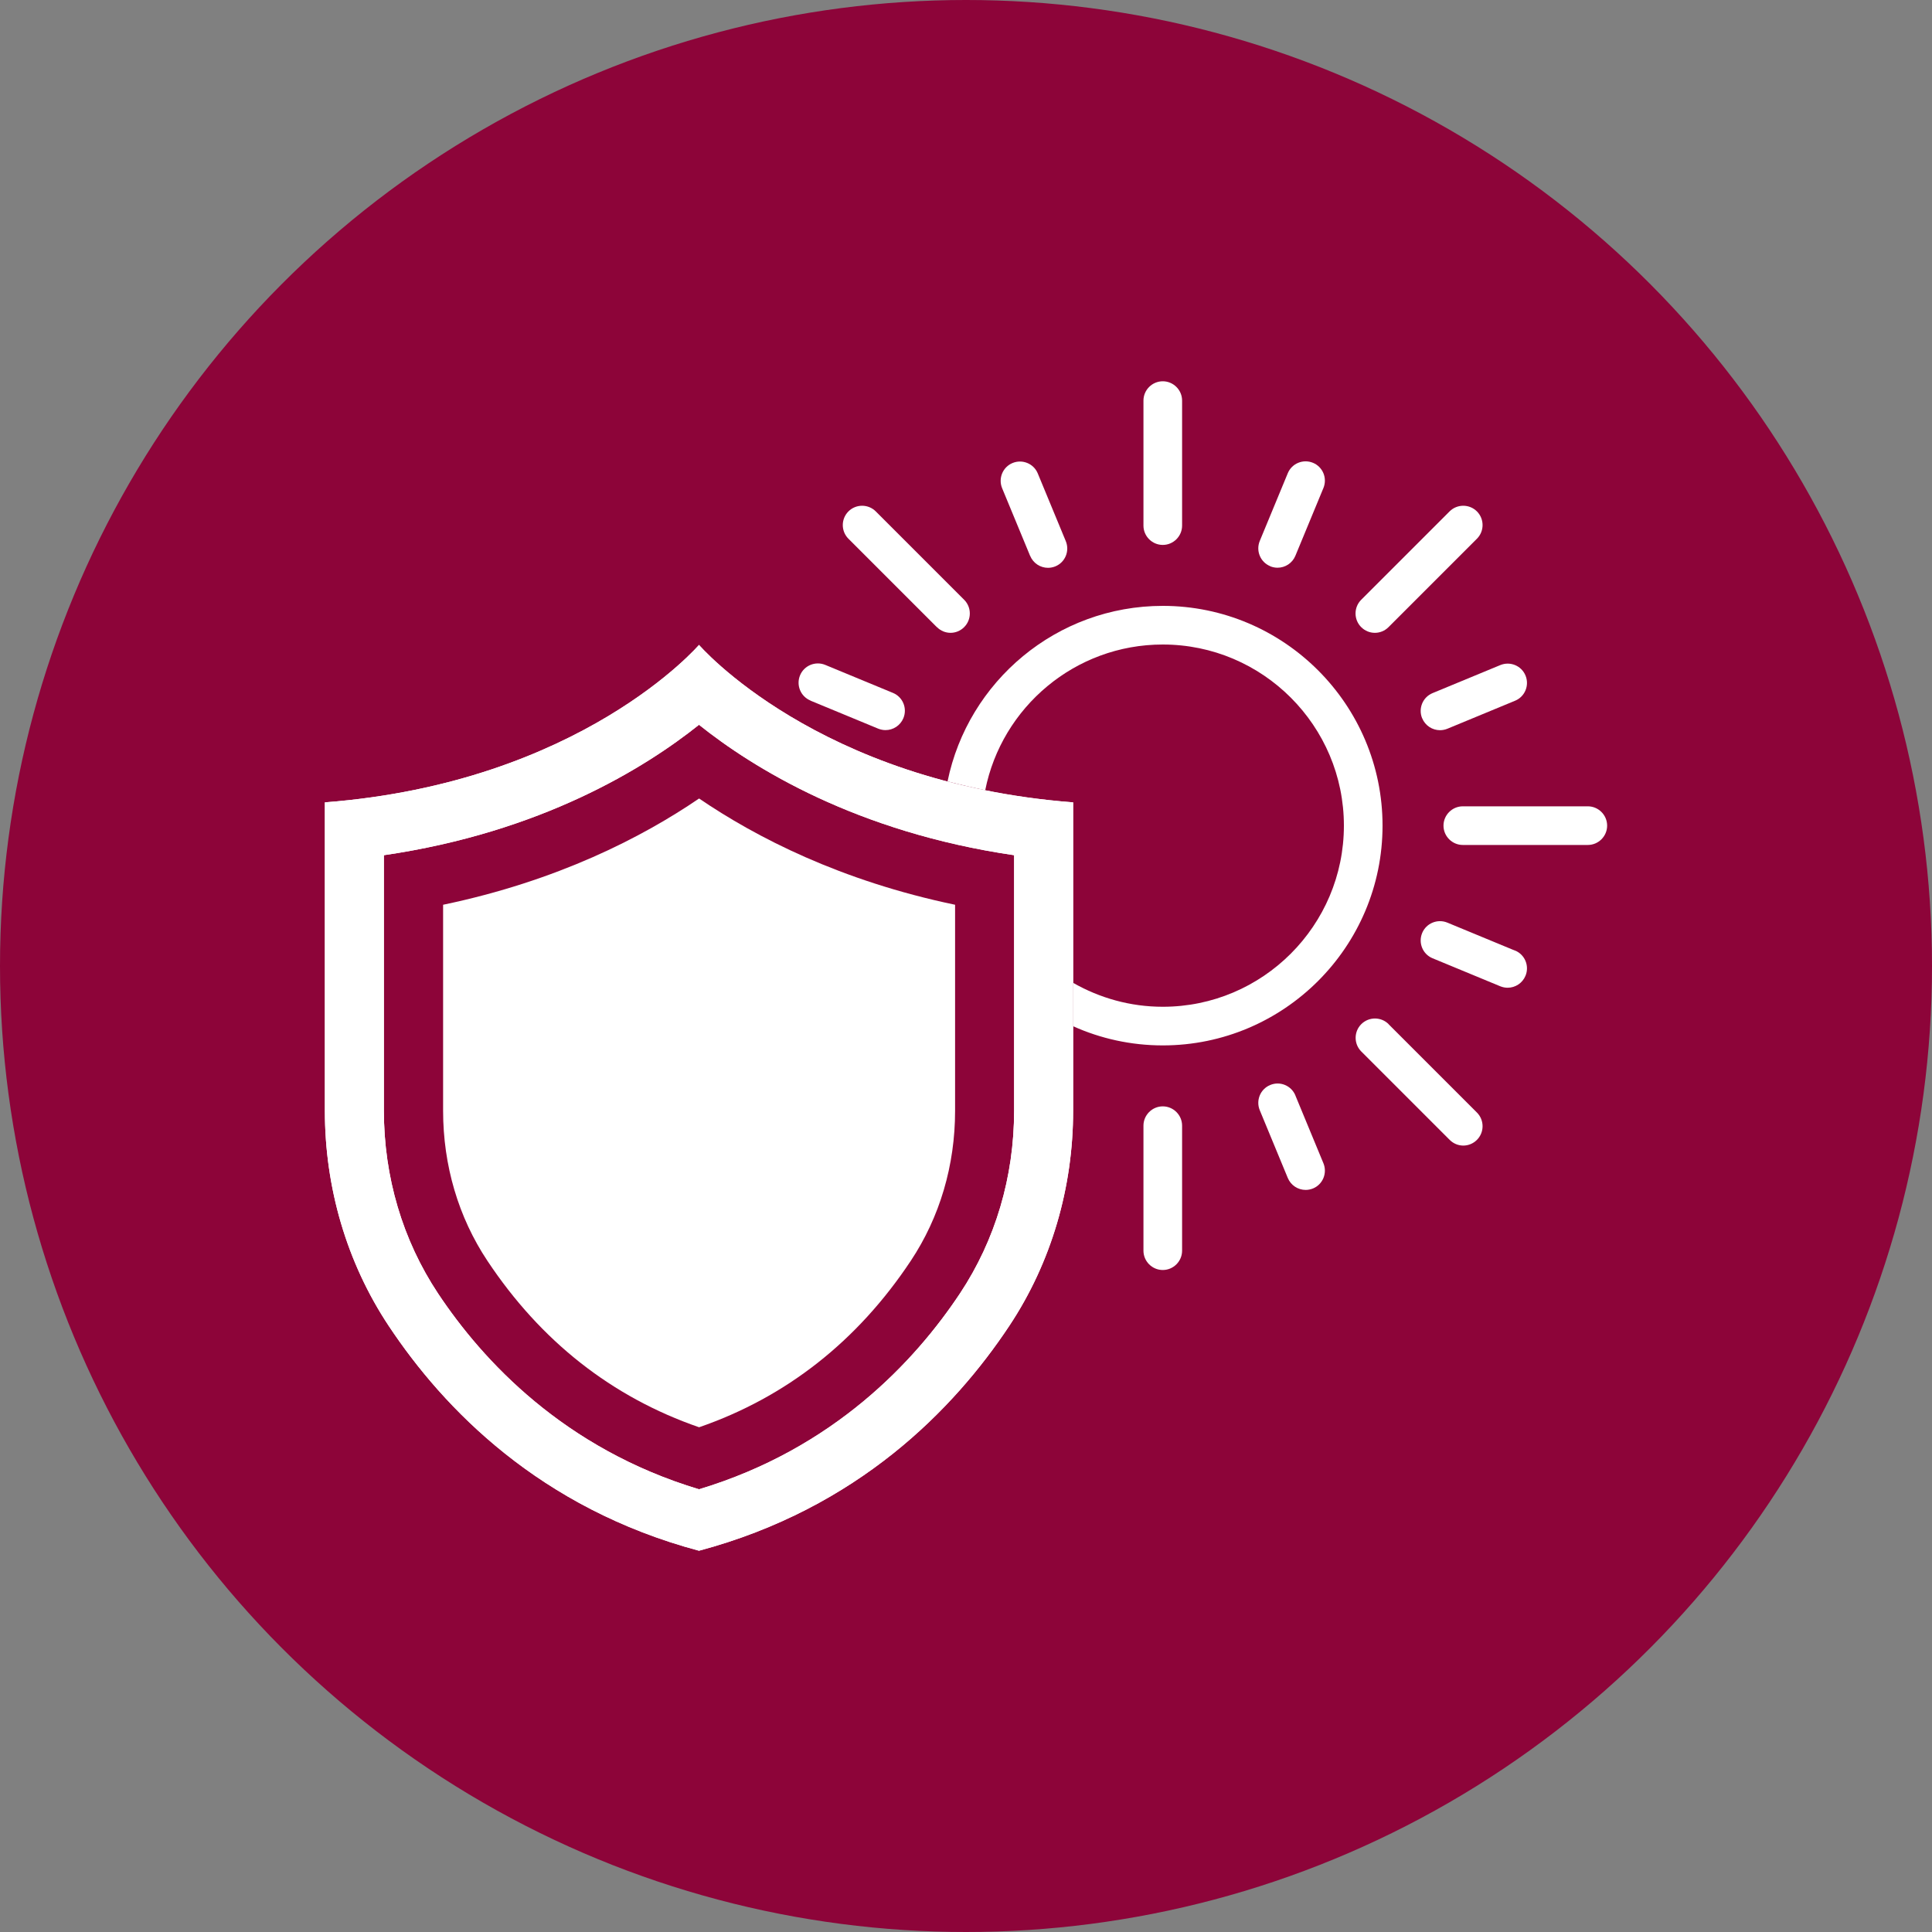 <?xml version="1.0" encoding="UTF-8"?>
<svg id="Livello_1" data-name="Livello 1" xmlns="http://www.w3.org/2000/svg" viewBox="0 0 200 200">
  <rect x="0" y="0" width="200" height="200" fill="#808080" stroke="none"/>
  <defs>
    <style>
      .cls-1 {
        fill: #8d0439;
      }

      .cls-2 {
        fill: #fff;
      }
    </style>
  </defs>
  <circle class="cls-1" cx="100" cy="100" r="100"/>
  <g>
    <g>
      <path class="cls-2" d="M72.37,147.75c-9.03-3.12-16.39-8.91-21.92-17.24-3-4.51-4.58-9.88-4.58-15.52v-21.33c11.84-2.47,20.6-6.98,26.5-11,5.9,4.02,14.66,8.53,26.5,11v21.33c0,5.64-1.58,11-4.58,15.52-5.53,8.33-12.9,14.12-21.92,17.24Z"/>
      <path class="cls-2" d="M72.37,66.75s-12.23,14.27-38.74,16.31v31.93c0,7.91,2.24,15.69,6.62,22.28,5.69,8.57,15.65,18.87,32.11,23.26,16.46-4.39,26.42-14.69,32.11-23.26,4.38-6.59,6.62-14.37,6.62-22.28v-31.93c-26.5-2.04-38.74-16.31-38.74-16.31ZM104.98,114.99c0,6.84-1.94,13.38-5.6,18.9-4.65,7-13.07,16.08-27.02,20.28-13.95-4.2-22.37-13.28-27.02-20.28-3.66-5.52-5.6-12.05-5.6-18.9v-26.46c16.3-2.38,27.02-9.03,32.62-13.5,5.6,4.47,16.32,11.12,32.62,13.5v26.46Z"/>
      <path class="cls-2" d="M72.37,66.75s-12.23,14.27-38.74,16.31v31.93c0,7.91,2.24,15.69,6.62,22.28,5.69,8.57,15.65,18.87,32.11,23.26,16.46-4.39,26.42-14.69,32.11-23.26,4.38-6.59,6.62-14.37,6.62-22.28v-31.93c-26.5-2.04-38.74-16.31-38.74-16.31ZM104.98,114.99c0,6.84-1.94,13.38-5.6,18.9-4.65,7-13.07,16.08-27.02,20.28-13.95-4.2-22.37-13.28-27.02-20.28-3.66-5.52-5.6-12.05-5.6-18.9v-26.46c16.3-2.38,27.02-9.03,32.62-13.5,5.6,4.47,16.32,11.12,32.62,13.5v26.46Z"/>
    </g>
    <g>
      <path class="cls-2" d="M131.49,58.62c.25.1.51.15.76.15.79,0,1.53-.47,1.85-1.24l2.9-7.01c.42-1.02-.06-2.19-1.08-2.61-1.02-.42-2.19.06-2.61,1.08l-2.9,7.01c-.42,1.02.06,2.19,1.08,2.61Z"/>
      <path class="cls-2" d="M120.37,56.41c1.1,0,2-.9,2-2v-12.94c0-1.1-.9-2-2-2s-2,.9-2,2v12.94c0,1.1.9,2,2,2Z"/>
      <path class="cls-2" d="M96.99,64.92c.39.39.9.59,1.41.59s1.02-.2,1.41-.59c.78-.78.78-2.05,0-2.83l-9.15-9.15c-.78-.78-2.05-.78-2.83,0-.78.78-.78,2.05,0,2.83l9.15,9.15Z"/>
      <path class="cls-2" d="M106.64,57.54c.32.77,1.06,1.24,1.85,1.24.25,0,.51-.05.76-.15,1.02-.42,1.5-1.59,1.08-2.61l-2.9-7.01c-.42-1.02-1.59-1.5-2.61-1.08-1.02.42-1.5,1.59-1.08,2.61l2.9,7.01Z"/>
      <path class="cls-2" d="M142.33,65.51c.51,0,1.02-.2,1.41-.59l9.15-9.15c.78-.78.78-2.05,0-2.83s-2.05-.78-2.83,0l-9.15,9.15c-.78.78-.78,2.05,0,2.83.39.39.9.59,1.41.59Z"/>
      <path class="cls-2" d="M143.12,85.47c0-12.54-10.21-22.75-22.75-22.75-10.98,0-20.16,7.81-22.28,18.17,1.25.33,2.55.63,3.9.91,1.71-8.59,9.3-15.08,18.38-15.08,10.34,0,18.75,8.41,18.75,18.75s-8.41,18.75-18.75,18.75c-3.37,0-6.53-.91-9.27-2.47v4.49c2.83,1.27,5.97,1.98,9.27,1.98,12.54,0,22.75-10.2,22.75-22.75Z"/>
      <path class="cls-2" d="M147.22,74.35c.32.77,1.06,1.24,1.85,1.24.25,0,.51-.05.76-.15l7.01-2.9c1.02-.42,1.5-1.59,1.08-2.61-.42-1.02-1.59-1.5-2.61-1.08l-7.01,2.9c-1.02.42-1.5,1.59-1.08,2.61Z"/>
      <path class="cls-2" d="M143.75,106.02c-.78-.78-2.05-.78-2.83,0s-.78,2.05,0,2.83l9.15,9.15c.39.39.9.59,1.41.59s1.02-.2,1.41-.59c.78-.78.78-2.05,0-2.83l-9.15-9.15Z"/>
      <path class="cls-2" d="M156.84,98.41l-7.01-2.9c-1.02-.42-2.19.06-2.61,1.08-.42,1.02.06,2.19,1.08,2.61l7.01,2.9c.25.1.51.15.76.15.79,0,1.53-.47,1.85-1.24.42-1.02-.06-2.19-1.08-2.61Z"/>
      <path class="cls-2" d="M164.37,83.47h-12.94c-1.1,0-2,.9-2,2s.9,2,2,2h12.94c1.1,0,2-.9,2-2s-.9-2-2-2Z"/>
      <path class="cls-2" d="M120.37,114.53c-1.1,0-2,.9-2,2v12.94c0,1.1.9,2,2,2s2-.9,2-2v-12.94c0-1.1-.9-2-2-2Z"/>
      <path class="cls-2" d="M134.1,113.4c-.42-1.02-1.59-1.51-2.61-1.08-1.02.42-1.5,1.59-1.08,2.61l2.9,7.01c.32.77,1.06,1.24,1.85,1.24.25,0,.51-.05.76-.15,1.02-.42,1.5-1.59,1.08-2.61l-2.9-7.01Z"/>
      <path class="cls-2" d="M83.9,72.53l7.01,2.9c.25.1.51.15.76.15.79,0,1.53-.47,1.85-1.24.42-1.02-.06-2.19-1.08-2.61l-7.01-2.9c-1.02-.42-2.19.06-2.61,1.08-.42,1.02.06,2.19,1.08,2.61Z"/>
    </g>
  </g>
</svg>